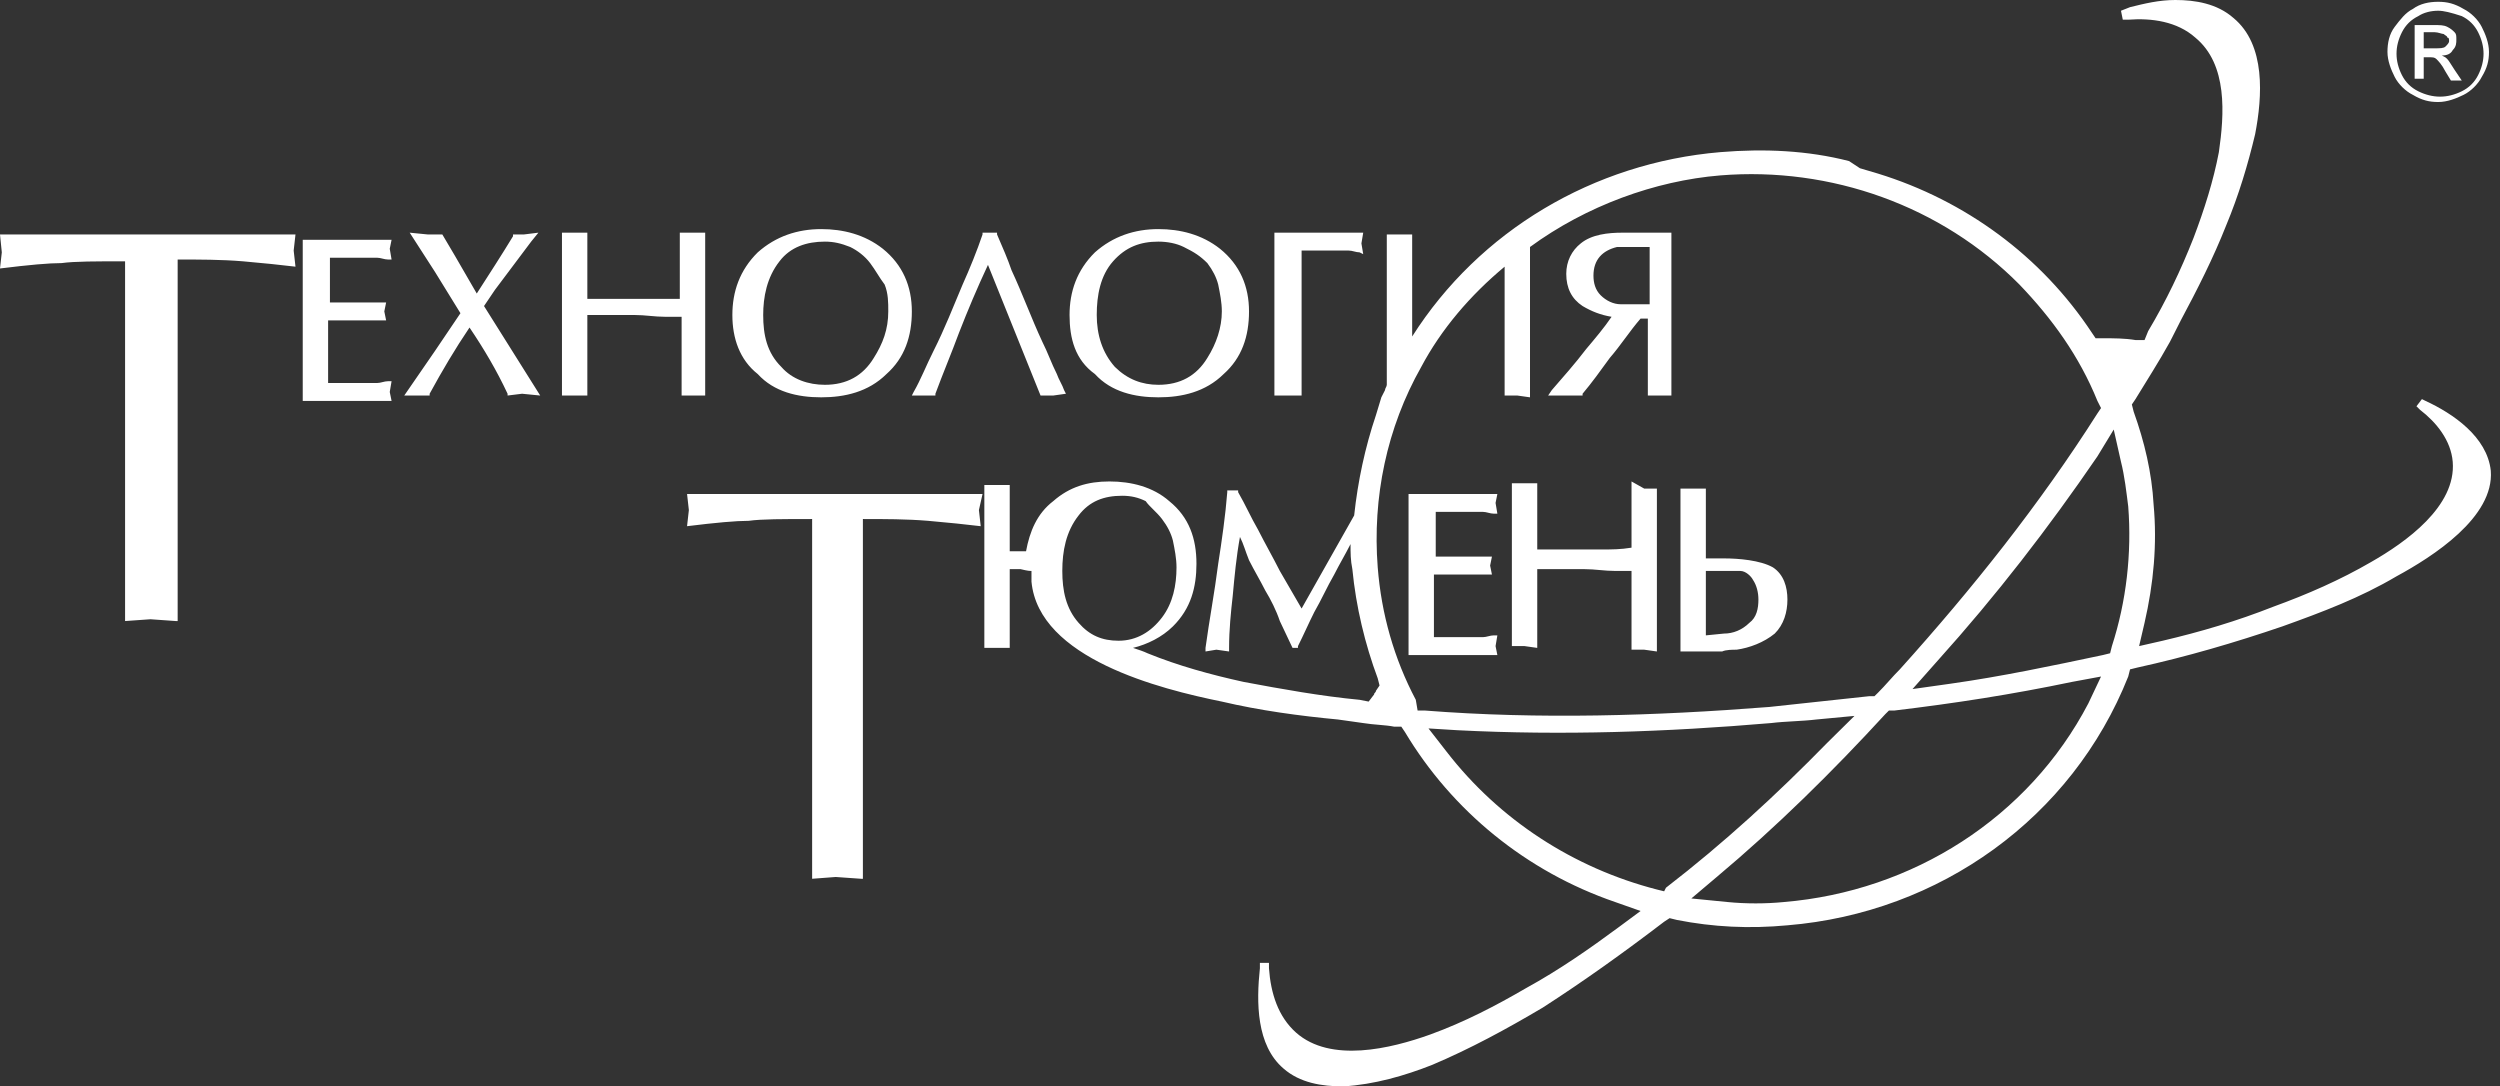 <?xml version="1.0" encoding="UTF-8"?> <svg xmlns="http://www.w3.org/2000/svg" width="191" height="83" viewBox="0 0 191 83" fill="none"><rect x="0" y="0" width="191" height="83" fill="#333333" stroke="none"/><g clip-path="url(#clip0_146_651)"><path fill-rule="evenodd" clip-rule="evenodd" d="M25.068 23.109H27.7C27.977 23.109 28.254 23.109 28.531 23.109C28.808 23.109 28.946 23.109 29.223 23.109H29.5L29.361 23.792L29.5 24.476H29.223C28.946 24.476 28.669 24.476 28.253 24.476C27.977 24.476 27.838 24.476 27.561 24.476H25.068V29.262C25.622 29.262 26.176 29.262 26.73 29.262C27.146 29.262 27.7 29.262 28.115 29.262C28.392 29.262 28.531 29.262 28.808 29.262C29.085 29.262 29.361 29.125 29.639 29.125H29.916L29.777 29.946L29.916 30.629H23.129V18.323H29.916L29.777 19.007L29.916 19.827H29.639C29.361 19.827 29.085 19.69 28.808 19.69C28.531 19.69 28.392 19.69 28.115 19.69H25.207V23.109H25.068ZM186.28 0.137C186.972 0.137 187.527 0.273 188.218 0.684C188.773 0.957 189.327 1.504 189.603 2.051C189.881 2.598 190.158 3.282 190.158 3.965C190.158 4.649 190.02 5.196 189.603 5.88C189.327 6.427 188.773 6.974 188.218 7.247C187.665 7.521 186.972 7.794 186.28 7.794C185.587 7.794 185.034 7.657 184.342 7.247C183.787 6.974 183.232 6.427 182.956 5.88C182.679 5.333 182.402 4.649 182.402 3.965C182.402 3.282 182.541 2.598 182.956 2.051C183.372 1.504 183.787 0.957 184.342 0.684C184.895 0.273 185.587 0.137 186.28 0.137ZM186.28 0.82C185.725 0.82 185.172 0.957 184.757 1.231C184.202 1.504 183.787 1.914 183.509 2.461C183.232 3.008 183.094 3.555 183.094 4.102C183.094 4.649 183.232 5.196 183.509 5.743C183.787 6.29 184.202 6.7 184.757 6.974C185.31 7.247 185.865 7.384 186.418 7.384C186.972 7.384 187.527 7.247 188.08 6.974C188.635 6.7 189.05 6.29 189.327 5.743C189.603 5.196 189.743 4.649 189.743 4.102C189.743 3.555 189.603 3.008 189.327 2.461C189.05 1.914 188.635 1.504 188.08 1.231C187.25 0.957 186.695 0.82 186.28 0.82ZM184.479 6.016H185.172V4.376H185.587C185.865 4.376 186.002 4.376 186.142 4.512C186.28 4.649 186.557 4.923 186.835 5.47L187.25 6.153H188.08L187.527 5.333C187.25 4.923 187.11 4.649 186.972 4.512C186.835 4.376 186.835 4.376 186.557 4.239C186.972 4.239 187.25 4.102 187.388 3.829C187.665 3.555 187.665 3.282 187.665 3.008C187.665 2.735 187.665 2.598 187.527 2.461C187.388 2.325 187.25 2.188 186.972 2.051C186.695 1.914 186.418 1.914 185.865 1.914H184.479V6.016ZM185.172 3.692H186.002C186.418 3.692 186.695 3.692 186.835 3.555C186.972 3.418 187.11 3.282 187.11 3.145C187.11 3.008 187.11 2.872 186.972 2.872C186.972 2.735 186.835 2.735 186.695 2.598C186.557 2.598 186.28 2.461 186.002 2.461H185.172V3.692ZM65.787 67.138L63.848 67.002L62.047 67.138V39.654C59.831 39.654 58.169 39.654 57.2 39.791C56.23 39.791 54.707 39.928 52.491 40.201L52.629 38.97L52.491 37.74H75.066L74.789 38.97L74.927 40.201C73.82 40.064 72.434 39.928 70.911 39.791C69.249 39.654 67.587 39.654 65.925 39.654V67.138H65.787ZM13.434 47.448L11.495 47.311L9.556 47.448V19.964C7.34 19.964 5.678 19.964 4.709 20.1C3.739 20.1 2.216 20.237 0 20.511L0.138 19.28L0 17.913H22.575L22.437 19.143L22.575 20.374C21.467 20.237 20.082 20.1 18.559 19.964C16.897 19.827 15.235 19.827 13.573 19.827V47.448H13.434ZM78.805 43.62C78.805 43.893 78.805 44.166 78.805 44.44C79.359 50.32 88.639 52.644 93.348 53.601C96.256 54.285 99.303 54.695 102.212 54.969L103.181 55.105L104.15 55.242C104.982 55.379 105.813 55.379 106.505 55.516H107.059L107.336 55.926C110.937 61.942 116.615 66.591 123.402 68.916L125.341 69.6L123.679 70.83C121.463 72.471 119.108 74.112 116.615 75.479C114.261 76.847 111.906 78.077 109.275 79.035C106.228 80.129 101.658 81.222 99.026 78.898C97.641 77.667 97.087 75.89 96.949 73.975V73.565H96.256V73.975C95.979 76.573 95.979 79.855 98.057 81.633C99.303 82.727 100.965 83 102.627 83C104.982 82.863 107.336 82.18 109.413 81.359C112.322 80.129 115.092 78.624 117.862 76.984C121.047 74.932 124.094 72.745 127.141 70.42L127.557 70.147L128.111 70.283C130.881 70.83 133.651 70.967 136.559 70.694C148.193 69.736 158.303 62.489 162.597 51.687L162.735 51.14L163.289 51.003C167.029 50.183 170.767 49.089 174.37 47.858C177.416 46.764 180.324 45.671 183.094 44.03C185.865 42.526 190.573 39.517 190.296 35.962C190.02 33.364 187.388 31.587 185.31 30.629L185.034 30.492L184.617 31.04L184.895 31.313C186.142 32.27 187.25 33.638 187.388 35.279C187.665 38.697 183.787 41.432 181.156 42.936C178.801 44.303 176.308 45.397 173.677 46.354C170.907 47.448 168.136 48.269 165.228 48.952L163.428 49.362L163.843 47.585C164.536 44.577 164.813 41.568 164.536 38.56C164.397 36.099 163.843 33.774 163.012 31.45L162.874 30.903L163.151 30.492C163.982 29.125 164.951 27.621 165.782 26.117L166.198 25.297L166.613 24.476C167.859 22.151 169.106 19.69 170.076 17.229C171.045 14.904 171.737 12.58 172.292 10.255C172.845 7.384 173.122 3.418 170.629 1.367C169.384 0.273 167.721 0 166.198 0C164.951 0 163.843 0.273 162.735 0.547L162.043 0.82L162.181 1.504H162.597C164.397 1.367 166.336 1.641 167.721 2.872C170.214 4.923 169.937 8.751 169.522 11.623C169.106 13.811 168.414 15.998 167.583 18.186C166.613 20.647 165.505 22.972 164.12 25.297L163.843 25.98H163.151C162.32 25.843 161.489 25.843 160.658 25.843H160.104L159.827 25.433C155.949 19.553 150.132 15.315 143.484 13.264L142.099 12.853L141.268 12.306C138.083 11.486 134.759 11.349 131.435 11.623C121.74 12.443 113.014 17.639 107.89 25.707V17.913H106.92C106.782 17.913 106.643 17.913 106.505 17.913C106.366 17.913 106.366 17.913 106.228 17.913H105.951V29.399C105.951 29.535 105.813 29.672 105.813 29.809L105.535 30.356L105.12 31.723C104.289 34.184 103.735 36.783 103.458 39.38L99.442 46.491C98.888 45.534 98.334 44.577 97.779 43.62C97.226 42.526 96.672 41.568 96.118 40.474C95.564 39.517 95.148 38.56 94.594 37.603V37.466H93.763V37.603C93.625 39.38 93.348 41.295 93.071 43.072C92.794 45.26 92.378 47.448 92.101 49.499V49.773L92.932 49.636L93.902 49.773V49.499C93.902 48.132 94.04 46.764 94.179 45.534C94.317 44.03 94.456 42.526 94.733 41.021C95.01 41.568 95.148 42.115 95.425 42.799C95.841 43.62 96.256 44.303 96.672 45.124C97.087 45.807 97.503 46.628 97.779 47.448L98.749 49.499H99.165V49.362C99.58 48.542 99.996 47.585 100.411 46.764C100.965 45.807 101.38 44.85 101.935 43.893C102.35 43.072 102.765 42.389 103.181 41.568C103.181 42.252 103.181 42.799 103.32 43.483C103.597 46.354 104.289 49.226 105.258 51.824L105.397 52.371L105.12 52.781C105.12 52.918 104.982 52.918 104.982 53.054L104.566 53.601L103.873 53.465C100.965 53.191 97.918 52.644 95.01 52.097C92.517 51.55 90.024 50.867 87.669 49.909C87.392 49.773 86.977 49.636 86.561 49.499C87.669 49.226 88.777 48.679 89.608 47.858C90.993 46.491 91.409 44.85 91.409 43.072C91.409 41.158 90.855 39.517 89.331 38.287C88.085 37.193 86.423 36.783 84.761 36.783C83.099 36.783 81.714 37.193 80.467 38.287C79.221 39.244 78.667 40.611 78.39 42.115H78.251C77.974 42.115 77.836 42.115 77.559 42.115C77.42 42.115 77.282 42.115 77.143 42.115V37.056H76.174H75.204V49.499H76.174H77.143V43.483C77.282 43.483 77.282 43.483 77.42 43.483C77.559 43.483 77.836 43.483 77.974 43.483C78.528 43.62 78.667 43.62 78.805 43.62ZM35.178 23.929L33.239 20.784L31.301 17.776L32.686 17.913H33.794L34.763 19.553L36.425 22.425C37.395 20.921 38.364 19.417 39.195 18.049V17.913H40.026L41.134 17.776L40.58 18.46L37.81 22.151L36.979 23.382L41.272 30.219L39.887 30.082L38.779 30.219V30.082C37.948 28.305 36.979 26.664 35.871 25.023C34.763 26.664 33.794 28.305 32.824 30.082V30.219H31.993H30.885L33.239 26.801L35.178 23.929ZM51.937 22.835V17.776H52.906H53.876V30.219H53.045H52.075V24.203C51.66 24.203 51.244 24.203 50.829 24.203C49.998 24.203 49.305 24.066 48.474 24.066C47.782 24.066 46.951 24.066 46.258 24.066C45.843 24.066 45.289 24.066 44.873 24.066V30.219H43.904H42.934V17.776H43.904H44.873V22.835C45.566 22.835 46.258 22.835 46.951 22.835C47.505 22.835 47.92 22.835 48.474 22.835C48.89 22.835 49.444 22.835 49.859 22.835C50.552 22.835 51.244 22.835 51.937 22.835ZM55.953 24.066C55.953 22.288 56.507 20.647 57.892 19.28C59.277 18.049 60.939 17.503 62.74 17.503C64.402 17.503 66.064 17.913 67.449 19.007C68.972 20.237 69.665 21.878 69.665 23.792C69.665 25.707 69.11 27.348 67.726 28.578C66.341 29.946 64.54 30.356 62.74 30.356C60.939 30.356 59.139 29.946 57.892 28.578C56.507 27.484 55.953 25.843 55.953 24.066ZM70.634 30.219H69.665L69.803 29.946C70.357 28.988 70.772 27.895 71.326 26.801C72.157 25.16 72.85 23.382 73.543 21.741C74.096 20.511 74.65 19.143 75.066 17.913V17.776H76.174V17.913C76.589 18.87 77.005 19.827 77.282 20.647C78.113 22.425 78.805 24.339 79.636 26.117C80.052 26.937 80.329 27.758 80.744 28.578C80.883 28.988 81.16 29.399 81.298 29.809L81.437 30.082L80.467 30.219H79.498L75.481 20.237C74.65 22.015 73.958 23.656 73.265 25.433C72.712 26.937 72.019 28.578 71.465 30.082V30.219H70.634ZM81.714 24.066C81.714 22.288 82.268 20.647 83.653 19.28C85.038 18.049 86.7 17.503 88.5 17.503C90.162 17.503 91.824 17.913 93.209 19.007C94.733 20.237 95.425 21.878 95.425 23.792C95.425 25.707 94.871 27.348 93.486 28.578C92.101 29.946 90.301 30.356 88.5 30.356C86.7 30.356 84.899 29.946 83.653 28.578C82.129 27.484 81.714 25.843 81.714 24.066ZM104.012 18.596L104.15 19.417L103.873 19.28C103.597 19.28 103.32 19.143 103.043 19.143C102.765 19.143 102.627 19.143 102.35 19.143H99.442V30.219H98.334H97.364V17.776H104.15L104.012 18.596ZM116.892 18.87C121.186 15.725 126.449 13.81 131.435 13.4C139.883 12.717 148.331 15.725 154.287 21.741C156.78 24.339 158.857 27.211 160.242 30.629L160.519 31.176L160.242 31.587C155.81 38.56 150.686 44.987 145.146 51.14C144.592 51.687 144.038 52.371 143.484 52.918L143.207 53.191H142.791C140.298 53.465 137.667 53.738 135.174 54.012C126.449 54.695 117.585 54.969 108.859 54.285H108.305L108.167 53.465C106.505 50.32 105.535 46.901 105.258 43.346C104.843 38.013 105.951 32.68 108.583 28.031C110.106 25.16 112.322 22.562 114.953 20.374V30.219H115.923L116.892 30.356V18.87ZM126.864 30.219H125.895V24.339H125.341C124.51 25.297 123.817 26.39 122.986 27.348C122.294 28.305 121.601 29.262 120.909 30.082V30.219H119.801H118.277L118.554 29.809C119.385 28.852 120.355 27.758 121.186 26.664C121.878 25.843 122.571 25.023 123.125 24.203C122.294 24.066 121.601 23.792 120.909 23.382C120.078 22.835 119.662 22.015 119.662 20.921C119.662 19.964 120.078 19.143 120.77 18.596C121.601 17.913 122.848 17.776 123.956 17.776H127.695V30.219H126.864ZM66.479 20.1C66.064 19.553 65.51 19.143 64.956 18.87C64.263 18.596 63.709 18.46 63.017 18.46C61.632 18.46 60.385 18.87 59.554 19.964C58.585 21.194 58.308 22.698 58.308 24.066C58.308 25.57 58.585 26.937 59.693 28.031C60.524 28.988 61.77 29.399 63.017 29.399C64.679 29.399 65.925 28.715 66.756 27.348C67.449 26.254 67.864 25.16 67.864 23.792C67.864 23.109 67.864 22.425 67.587 21.741C67.171 21.194 66.894 20.647 66.479 20.1ZM92.24 20.1C92.655 20.647 92.932 21.194 93.071 21.741C93.209 22.425 93.348 23.109 93.348 23.792C93.348 25.023 92.932 26.254 92.24 27.348C91.409 28.715 90.162 29.399 88.5 29.399C87.254 29.399 86.146 28.988 85.176 28.031C84.207 26.937 83.791 25.57 83.791 24.066C83.791 22.562 84.068 21.058 85.038 19.964C86.007 18.87 87.115 18.46 88.5 18.46C89.193 18.46 89.885 18.596 90.439 18.87C91.27 19.28 91.686 19.553 92.24 20.1ZM125.895 23.245C125.756 23.245 125.618 23.245 125.479 23.245C125.064 23.245 124.787 23.245 124.371 23.245C124.233 23.245 123.956 23.245 123.817 23.245C123.263 23.245 122.709 22.972 122.294 22.562C121.878 22.151 121.74 21.605 121.74 21.058C121.74 19.827 122.432 19.143 123.54 18.87C123.679 18.87 123.956 18.87 124.094 18.87C124.371 18.87 124.648 18.87 124.925 18.87C125.202 18.87 125.479 18.87 125.756 18.87C125.895 18.87 125.895 18.87 126.033 18.87V23.245H125.895ZM161.489 32.817L162.043 35.279C162.32 36.372 162.458 37.603 162.597 38.697C162.874 42.252 162.458 45.944 161.35 49.362L161.212 49.909L160.658 50.046C156.78 50.867 152.902 51.687 149.024 52.234L146.116 52.644L148.054 50.456C152.486 45.534 156.503 40.338 160.242 34.868L161.489 32.817ZM129.219 68.642L131.158 67.002C135.728 63.173 140.021 58.934 144.038 54.559L144.315 54.285H144.731C149.301 53.738 153.733 53.054 158.303 52.097L160.519 51.687L159.55 53.738C154.979 62.489 146.116 68.096 136.282 68.916C134.897 69.053 133.374 69.053 131.989 68.916L129.219 68.642ZM127.141 68.096L126.587 67.959C120.216 66.318 114.538 62.626 110.521 57.43L109.136 55.652L111.352 55.789C119.385 56.199 127.28 55.926 135.313 55.242C136.421 55.105 137.667 55.105 138.775 54.969L141.683 54.695L139.606 56.746C135.728 60.712 131.712 64.404 127.28 67.822L127.141 68.096ZM109.552 42.526H112.183C112.46 42.526 112.737 42.526 113.014 42.526C113.291 42.526 113.43 42.526 113.707 42.526H113.984L113.845 43.209L113.984 43.893H113.707C113.43 43.893 113.153 43.893 112.737 43.893C112.46 43.893 112.322 43.893 112.045 43.893H109.552V48.679C110.106 48.679 110.66 48.679 111.214 48.679C111.629 48.679 112.183 48.679 112.599 48.679C112.876 48.679 113.014 48.679 113.291 48.679C113.568 48.679 113.845 48.542 114.122 48.542H114.399L114.261 49.362L114.399 50.046H107.613V37.74H114.399L114.261 38.423L114.399 39.244H114.122C113.845 39.244 113.568 39.107 113.291 39.107C113.014 39.107 112.876 39.107 112.599 39.107H109.69V42.526H109.552ZM125.618 37.329H126.587V49.773L125.618 49.636H124.648V43.62C124.233 43.62 123.817 43.62 123.402 43.62C122.571 43.62 121.878 43.483 121.047 43.483C120.355 43.483 119.524 43.483 118.831 43.483C118.416 43.483 117.862 43.483 117.446 43.483V49.499L116.477 49.362H115.507V36.919H116.477H117.446V41.979C118.139 41.979 118.831 41.979 119.524 41.979C120.078 41.979 120.493 41.979 121.047 41.979C121.463 41.979 122.017 41.979 122.432 41.979C123.125 41.979 123.817 41.979 124.648 41.842V36.783L125.618 37.329ZM130.327 42.662H131.712C132.82 42.662 134.482 42.799 135.451 43.346C136.282 43.893 136.559 44.85 136.559 45.807C136.559 46.764 136.282 47.721 135.59 48.405C134.759 49.089 133.651 49.499 132.681 49.636C132.404 49.636 131.85 49.636 131.573 49.773C131.296 49.773 130.881 49.773 130.604 49.773H129.496C129.357 49.773 129.219 49.773 128.942 49.773C128.803 49.773 128.665 49.773 128.526 49.773H128.388V37.329H129.357H130.327V42.662ZM88.777 39.654C89.193 40.201 89.47 40.748 89.608 41.295C89.747 41.979 89.885 42.662 89.885 43.346C89.885 44.713 89.608 46.081 88.777 47.175C87.946 48.269 86.838 48.952 85.453 48.952C84.207 48.952 83.237 48.542 82.406 47.585C81.437 46.491 81.16 45.124 81.16 43.62C81.16 42.115 81.437 40.611 82.406 39.38C83.237 38.287 84.345 37.876 85.73 37.876C86.423 37.876 86.977 38.013 87.531 38.287C87.808 38.697 88.362 39.107 88.777 39.654ZM130.327 48.542V43.62C130.465 43.62 130.604 43.62 130.742 43.62C131.019 43.62 131.296 43.62 131.435 43.62C131.573 43.62 131.85 43.62 131.989 43.62C132.266 43.62 132.681 43.62 132.958 43.62C133.374 43.62 133.789 44.03 133.928 44.303C134.205 44.713 134.343 45.26 134.343 45.807C134.343 46.491 134.205 47.175 133.651 47.585C133.097 48.132 132.404 48.405 131.712 48.405L130.327 48.542Z" fill="white"></path></g><defs><clipPath id="clip0_146_651"><rect width="191" height="83" fill="white"></rect></clipPath></defs></svg> 